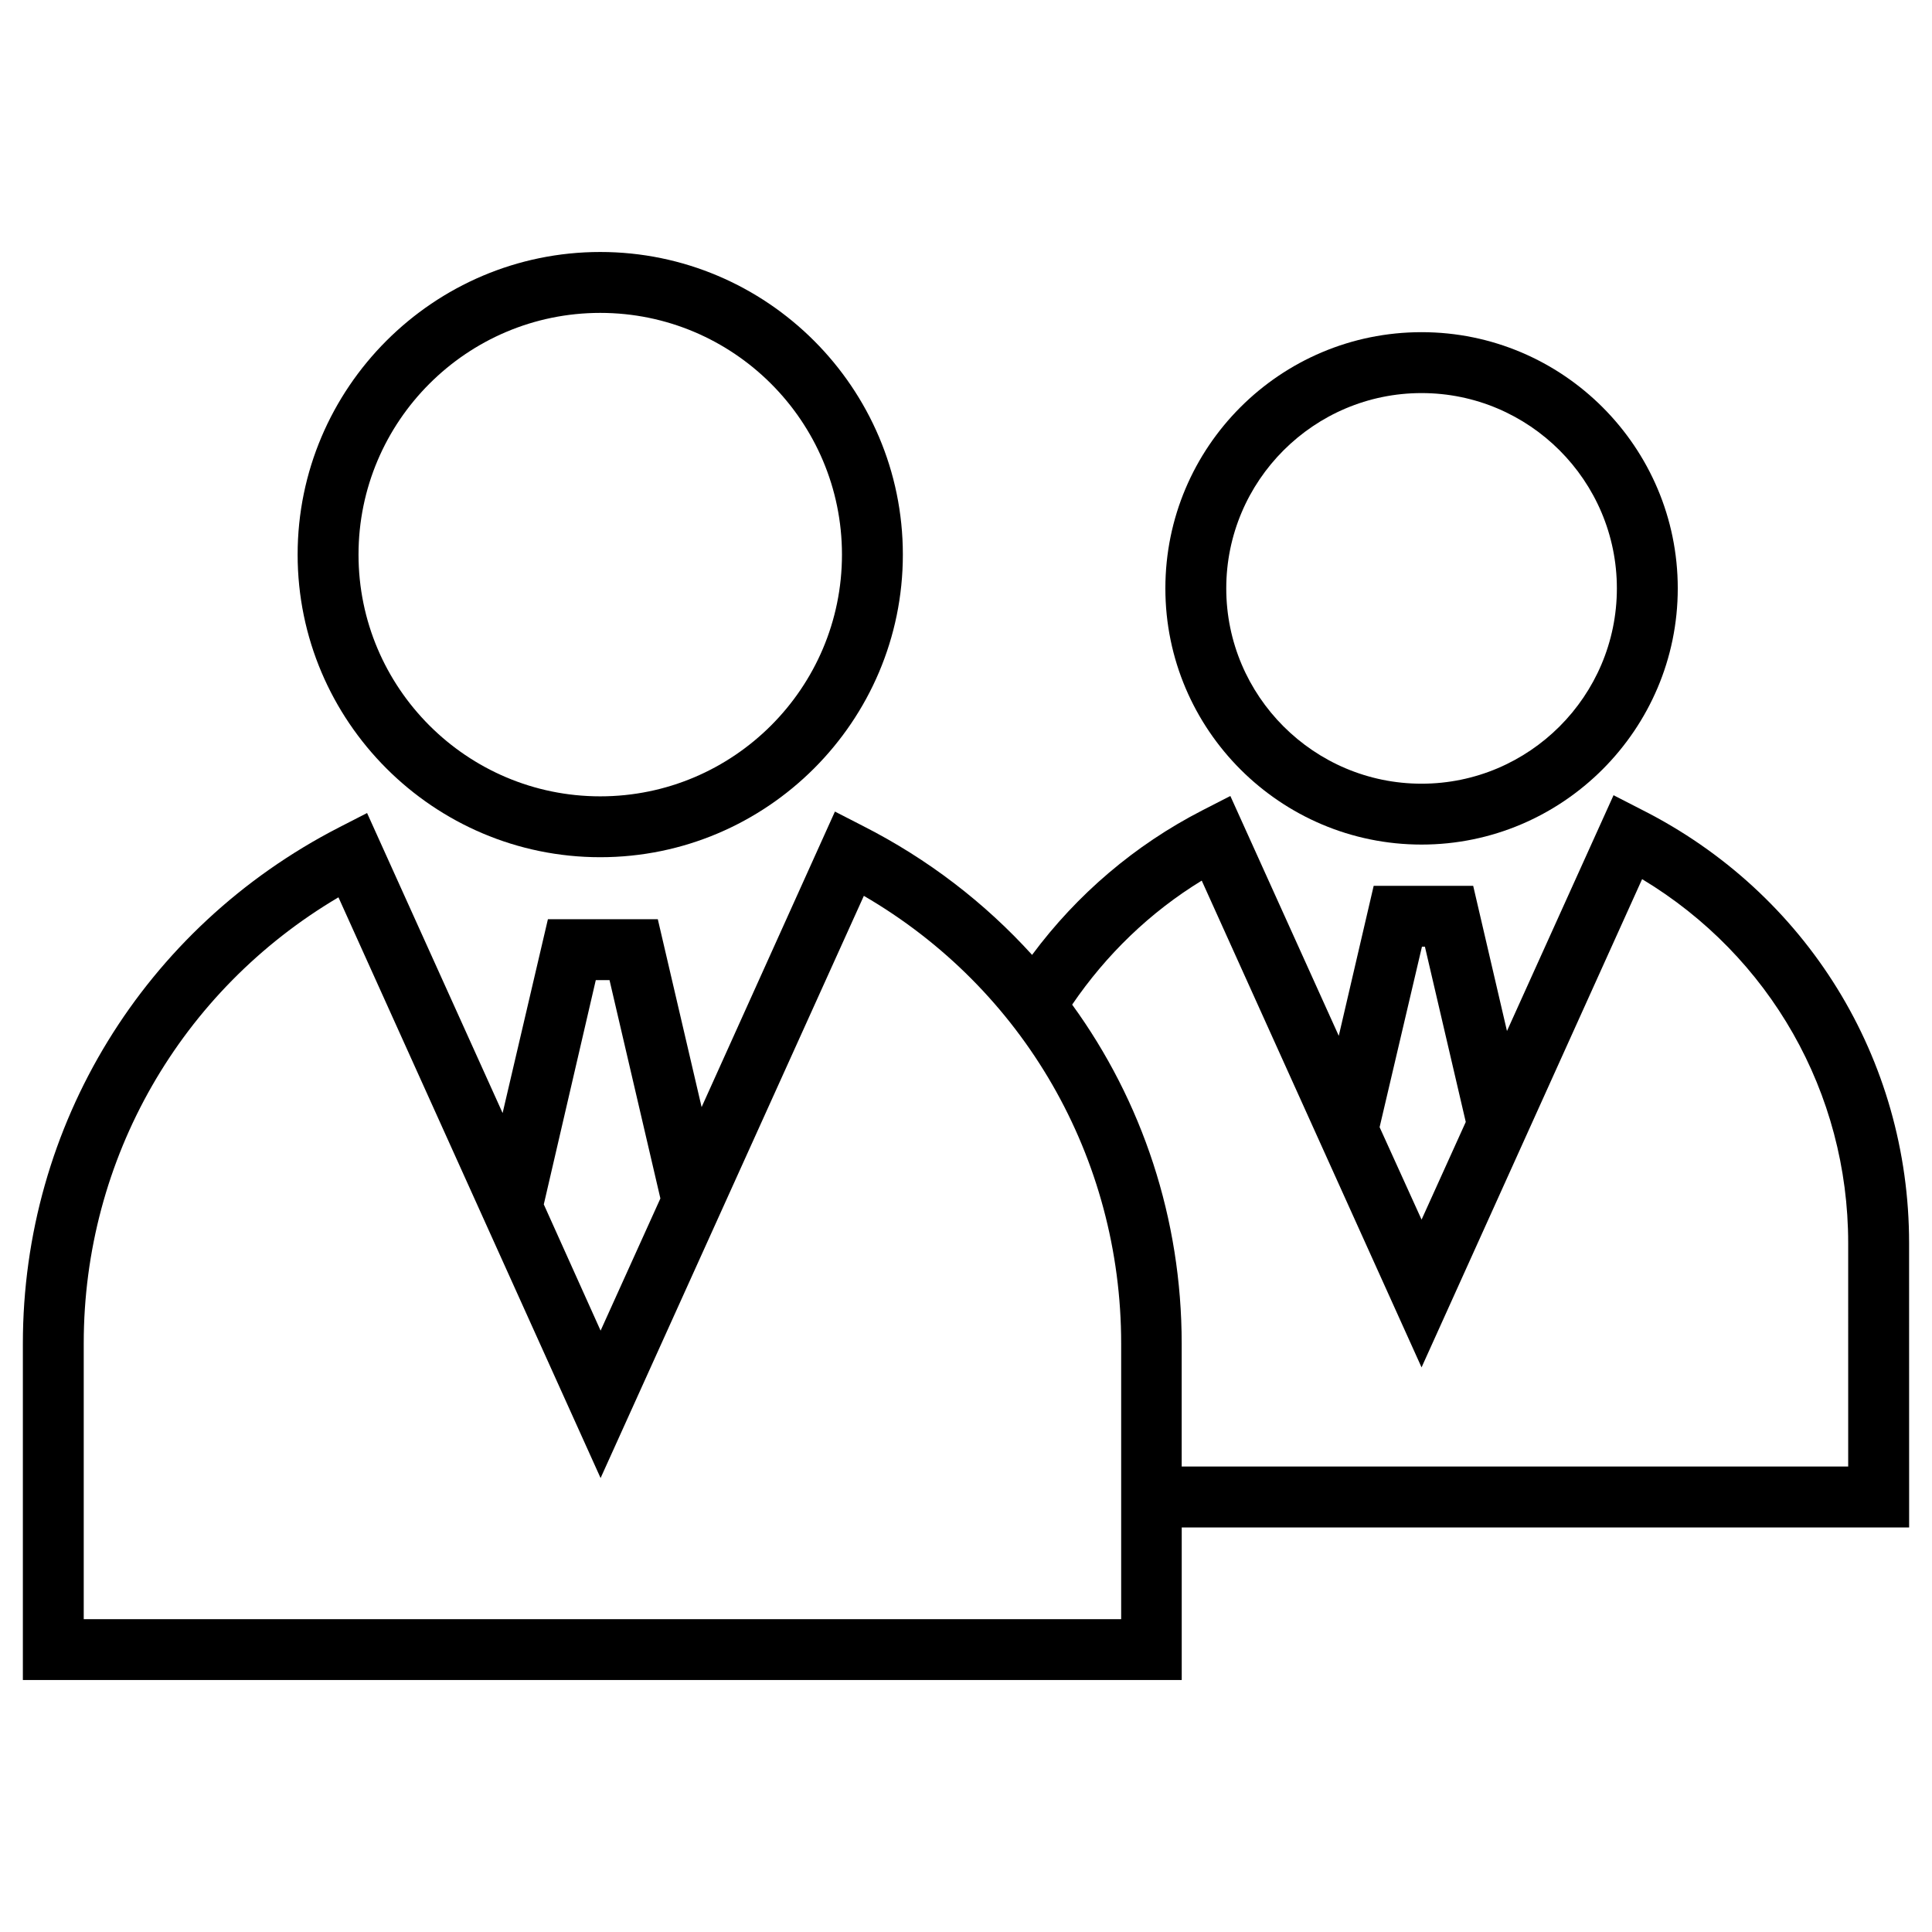 <?xml version="1.0" encoding="UTF-8"?>
<!-- Uploaded to: SVG Repo, www.svgrepo.com, Generator: SVG Repo Mixer Tools -->
<svg fill="#000000" width="800px" height="800px" version="1.1" viewBox="144 144 512 512" xmlns="http://www.w3.org/2000/svg">
 <g>
  <path d="m303.07 371.17c44.184 0 80.195-36.016 80.195-80.195 0-44.184-36.016-80.195-80.195-80.195-44.184 0-80.195 36.016-80.195 80.195 0 44.18 36.012 80.195 80.195 80.195zm0-144.25c35.324 0 64.059 28.734 64.059 64.059 0 35.324-28.734 64.059-64.059 64.059s-64.059-28.734-64.059-64.059c0-35.328 28.734-64.059 64.059-64.059z"/>
  <path d="m520.73 367.82c37.391 0 67.895-30.504 67.895-67.895s-30.406-67.895-67.895-67.895c-37.492 0-67.895 30.406-67.895 67.895s30.504 67.895 67.895 67.895zm0-119.65c28.535 0 51.758 23.223 51.758 51.758 0 28.535-23.223 51.758-51.758 51.758s-51.758-23.223-51.758-51.758c0-28.535 23.223-51.758 51.758-51.758z"/>
  <path d="m649.93 473.41c0-48.805-27.16-92.793-70.848-114.83l-7.477-3.836-28.242 62.484-8.953-38.473h-26.371l-9.25 39.754-28.734-63.566-7.477 3.836c-17.809 9.152-33.16 22.238-45.066 38.277-12.496-13.777-27.551-25.387-44.773-34.145l-7.477-3.836-35.328 78.32-11.609-49.789h-29.125l-12.004 51.363-35.918-79.508-7.477 3.836c-51.664 26.57-83.742 78.918-83.742 136.78v89.152h307.11v-40.441h192.77zm-129.1-78.523h0.789l10.824 46.445-11.711 25.879-11.121-24.5zm-218.94 8.855h3.641l13.48 57.859-15.844 35.031-15.055-33.457zm139.23 169.35h-274.93v-73.113c0-48.906 25.684-93.48 67.504-118.18l69.469 153.9 69.766-154.29c42.312 24.602 68.191 69.371 68.191 118.67zm192.67-40.445h-176.63v-32.57c0-33.062-10.43-64.254-29.027-89.84 9.055-13.285 20.664-24.5 34.34-32.867l58.254 129 58.449-129.39c33.852 20.367 54.613 56.582 54.613 96.434z"/>
 </g>
</svg>
